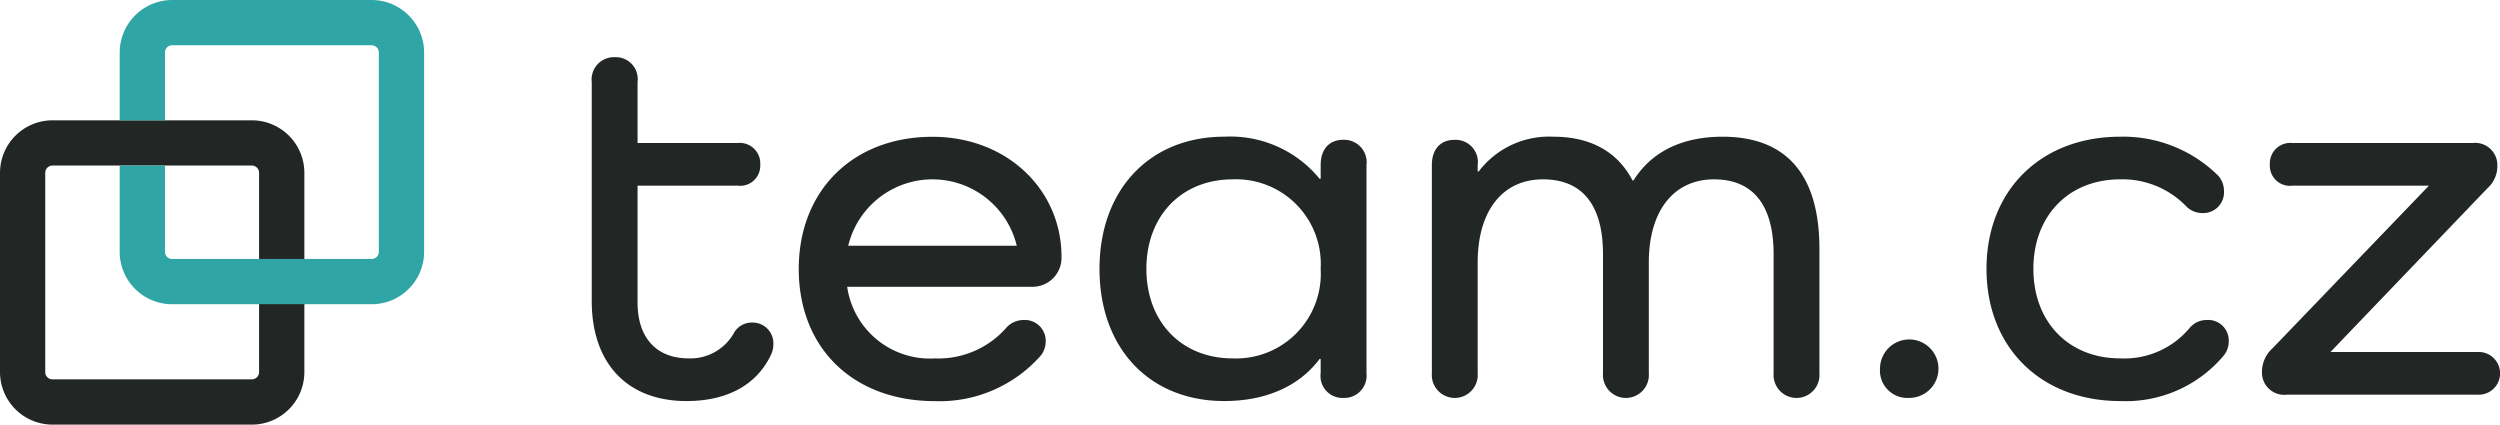 <?xml version="1.0" encoding="UTF-8"?>
<svg xmlns="http://www.w3.org/2000/svg" id="logo" width="200.177" height="34" viewBox="0 0 200.177 34">
  <g id="Group_4" data-name="Group 4" transform="translate(47.381 4.579)">
    <path id="Path_10" data-name="Path 10" d="M98.594,32.009c-1.18,2.446-3.583,3.668-6.746,3.668-4.723,0-7.59-2.994-7.59-8.011V10.125a1.786,1.786,0,0,1,1.856-1.982,1.755,1.755,0,0,1,1.813,1.982v4.89h8.011a1.64,1.64,0,0,1,1.812,1.729,1.61,1.61,0,0,1-1.812,1.687H87.927v9.36c0,2.826,1.518,4.469,4.09,4.469a4,4,0,0,0,3.668-2.108,1.639,1.639,0,0,1,1.435-.76A1.662,1.662,0,0,1,98.8,31.165,1.918,1.918,0,0,1,98.594,32.009Z" transform="translate(-84.258 -8.143)" fill="#222725"></path>
    <path id="Path_11" data-name="Path 11" d="M134.775,29.163a2.32,2.32,0,0,1-2.32,2.32H117.613a6.694,6.694,0,0,0,7.041,5.734,7.233,7.233,0,0,0,5.651-2.4,1.863,1.863,0,0,1,1.433-.675,1.672,1.672,0,0,1,1.771,1.729,1.829,1.829,0,0,1-.379,1.1,10.8,10.8,0,0,1-8.476,3.668c-6.577,0-10.919-4.259-10.919-10.584,0-6.282,4.343-10.583,10.709-10.583,5.946,0,10.331,4.217,10.331,9.614Zm-17.078-.97H131.19a6.94,6.94,0,0,0-13.493,0Z" transform="translate(-97.159 -13.098)" fill="#222725"></path>
    <path id="Path_12" data-name="Path 12" d="M177.936,21.742V38.4a1.785,1.785,0,0,1-1.855,1.982,1.756,1.756,0,0,1-1.814-1.982V37.258h-.084c-1.6,2.151-4.259,3.373-7.631,3.373-5.987,0-9.994-4.216-9.994-10.584,0-6.325,4.007-10.583,9.994-10.583a9.234,9.234,0,0,1,7.631,3.373h.084v-1.1c0-1.265.676-2.024,1.814-2.024A1.8,1.8,0,0,1,177.936,21.742Zm-3.669,8.306a6.784,6.784,0,0,0-7.041-7.168c-4.089,0-6.914,2.91-6.914,7.168s2.825,7.168,6.914,7.168A6.784,6.784,0,0,0,174.267,30.048Z" transform="translate(-115.901 -13.098)" fill="#222725"></path>
    <path id="Path_13" data-name="Path 13" d="M234.915,28.446V38.4a1.84,1.84,0,1,1-3.669,0V28.868c0-3.922-1.644-5.988-4.765-5.988-3.246,0-5.227,2.531-5.227,6.663V38.4a1.84,1.84,0,1,1-3.669,0V28.868c0-3.922-1.644-5.988-4.807-5.988-3.246,0-5.227,2.531-5.227,6.663V38.4a1.84,1.84,0,1,1-3.669,0V21.742c0-1.265.676-2.024,1.814-2.024a1.779,1.779,0,0,1,1.855,2.024v.506h.084a7.071,7.071,0,0,1,5.987-2.782c2.993,0,5.145,1.223,6.325,3.5h.084c1.392-2.235,3.8-3.5,7.127-3.5C232.343,19.465,234.915,22.585,234.915,28.446Z" transform="translate(-136.613 -13.098)" fill="#222725"></path>
    <path id="Path_14" data-name="Path 14" d="M267.7,50.653a2.34,2.34,0,1,1,2.32,2.361A2.191,2.191,0,0,1,267.7,50.653Z" transform="translate(-164.546 -25.733)" fill="#222725"></path>
    <path id="Path_15" data-name="Path 15" d="M301.874,36.964a10.244,10.244,0,0,1-8.306,3.668c-6.367,0-10.71-4.3-10.71-10.584s4.343-10.583,10.71-10.583a10.808,10.808,0,0,1,7.842,3.12,1.858,1.858,0,0,1,.465,1.265,1.66,1.66,0,0,1-1.728,1.728,1.782,1.782,0,0,1-1.265-.506,7.1,7.1,0,0,0-5.313-2.193c-4.132,0-6.957,2.91-6.957,7.168s2.825,7.168,6.957,7.168a6.8,6.8,0,0,0,5.524-2.4,1.78,1.78,0,0,1,1.391-.675,1.649,1.649,0,0,1,1.771,1.729A1.825,1.825,0,0,1,301.874,36.964Z" transform="translate(-171.178 -13.098)" fill="#222725"></path>
    <path id="Path_16" data-name="Path 16" d="M339.326,37.1a1.711,1.711,0,1,1,0,3.415H324.062a1.777,1.777,0,0,1-1.982-1.813,2.538,2.538,0,0,1,.844-1.9L335.447,23.78H324.526a1.611,1.611,0,0,1-1.814-1.687,1.641,1.641,0,0,1,1.814-1.729h14.421a1.776,1.776,0,0,1,1.982,1.814,2.382,2.382,0,0,1-.8,1.813L327.563,37.1Z" transform="translate(-188.344 -13.492)" fill="#222725"></path>
  </g>
  <g id="Group_5" data-name="Group 5">
    <path id="Path_17" data-name="Path 17" d="M20.166,41.494H4.2A4.21,4.21,0,0,1,0,37.289V21.327a4.209,4.209,0,0,1,4.2-4.2H20.166a4.21,4.21,0,0,1,4.205,4.2V37.289A4.21,4.21,0,0,1,20.166,41.494ZM4.2,20.751a.577.577,0,0,0-.577.576V37.289a.578.578,0,0,0,.577.578H20.166a.578.578,0,0,0,.578-.578V21.327a.577.577,0,0,0-.578-.576Z" transform="translate(0 -7.494)" fill="#222725"></path>
    <path id="Path_18" data-name="Path 18" d="M37.219,0H21.243a4.212,4.212,0,0,0-4.2,4.2V9.633h3.627V4.2a.569.569,0,0,1,.574-.574H37.219a.58.58,0,0,1,.574.574V20.16a.58.58,0,0,1-.574.574H21.243a.569.569,0,0,1-.574-.574v-6.9H17.042v6.9a4.2,4.2,0,0,0,4.2,4.2H37.219a4.2,4.2,0,0,0,4.2-4.2V4.2A4.212,4.212,0,0,0,37.219,0Z" transform="translate(-7.459)" fill="#30a5a6"></path>
  </g>
</svg>
